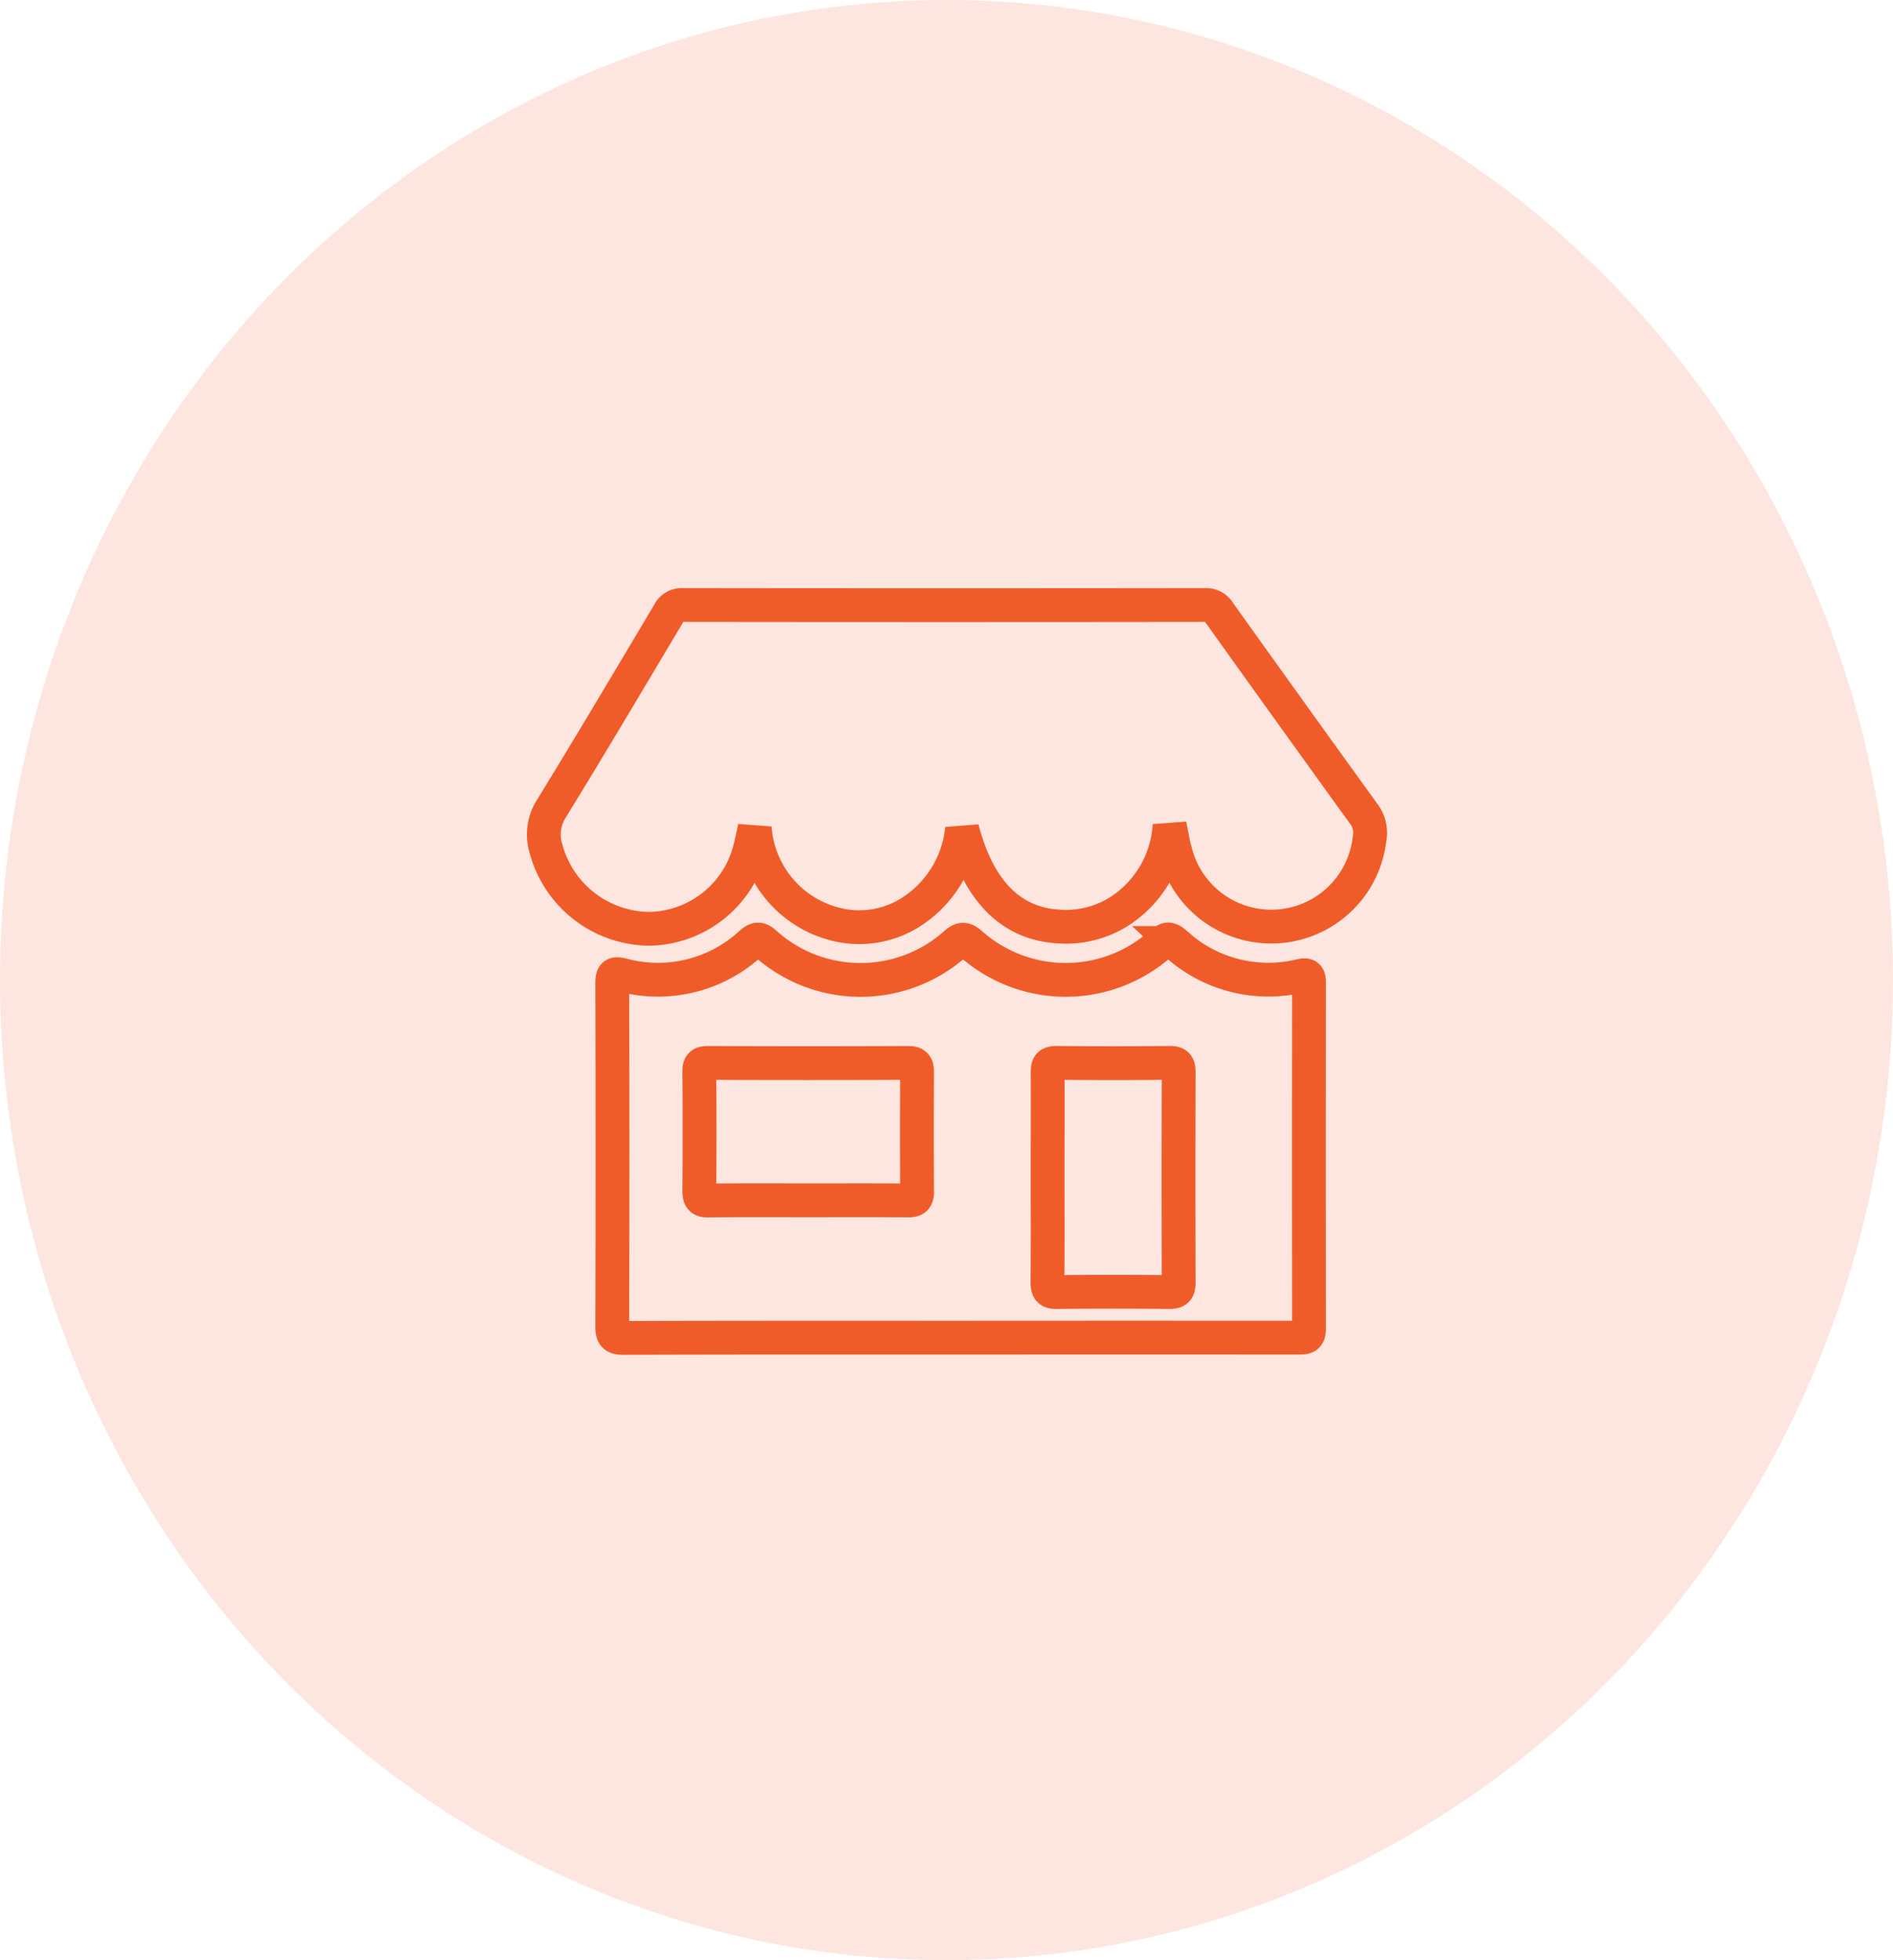 <svg xmlns="http://www.w3.org/2000/svg" width="84" height="87" viewBox="0 0 84 87">
  <g id="Group_37979" data-name="Group 37979" transform="translate(0.275 0)">
    <ellipse id="Ellipse_1133" data-name="Ellipse 1133" cx="42" cy="43.5" rx="42" ry="43.5" transform="translate(-0.275 0)" fill="#f05c29" opacity="0.15"/>
    <g id="Group_37978" data-name="Group 37978" transform="translate(23.861 26.854)">
      <path id="Path_38130" data-name="Path 38130" d="M289.285,173.338a4.9,4.9,0,0,1-2.045,3.706,4.408,4.408,0,0,1-2.846.8c-2.127-.109-3.59-1.55-4.318-4.347a4.978,4.978,0,0,1-2.322,3.74,4.278,4.278,0,0,1-2.85.592,4.755,4.755,0,0,1-4.03-4.375c-.084.376-.138.67-.216.957a4.684,4.684,0,0,1-4.467,3.533,4.794,4.794,0,0,1-4.574-3.535,2.148,2.148,0,0,1,.248-1.82c1.762-2.865,3.476-5.763,5.2-8.655a.623.623,0,0,1,.609-.361q11.6.015,23.2,0a.656.656,0,0,1,.6.323q3.194,4.473,6.412,8.928a1.387,1.387,0,0,1,.27,1.12,4.387,4.387,0,0,1-8.617.576C289.438,174.179,289.385,173.821,289.285,173.338Z" transform="translate(-261.52 -163.575)" fill="none" stroke="#f05c29" stroke-width="1.5"/>
      <path id="Path_38131" data-name="Path 38131" d="M303.412,304.34c-4.988,0-9.976-.006-14.964.012-.426,0-.506-.126-.5-.548q.022-7.584,0-15.168c0-.41.059-.491.466-.388a6.065,6.065,0,0,0,5.694-1.418c.247-.211.376-.214.625.006a6.32,6.32,0,0,0,8.438.023c.273-.236.41-.243.69,0a6.331,6.331,0,0,0,8.441-.023c.234-.2.357-.238.62-.013a6.076,6.076,0,0,0,5.568,1.456c.32-.074.378.018.377.339q-.013,7.652,0,15.3c0,.4-.149.422-.449.422Q310.915,304.335,303.412,304.34Zm3.855-7.118c0,1.55.008,3.1-.006,4.649,0,.322.06.448.4.444q2.508-.026,5.016,0c.326,0,.408-.108.407-.44q-.017-4.649,0-9.3c0-.331-.075-.435-.4-.432q-2.508.027-5.016,0c-.325,0-.406.094-.4.428C307.276,294.122,307.266,295.672,307.266,297.222Zm-10.638,1.022c1.485,0,2.97-.007,4.455.006.3,0,.394-.088.391-.407q-.019-2.638,0-5.277c0-.348-.1-.422-.415-.42q-4.434.018-8.868,0c-.3,0-.384.081-.381.4q.022,2.638,0,5.277c0,.337.082.434.4.43C293.687,298.234,295.158,298.244,296.629,298.243Z" transform="translate(-284.916 -271.824)" fill="none" stroke="#f05c29" stroke-width="1.5"/>
    </g>
  </g>
</svg>
